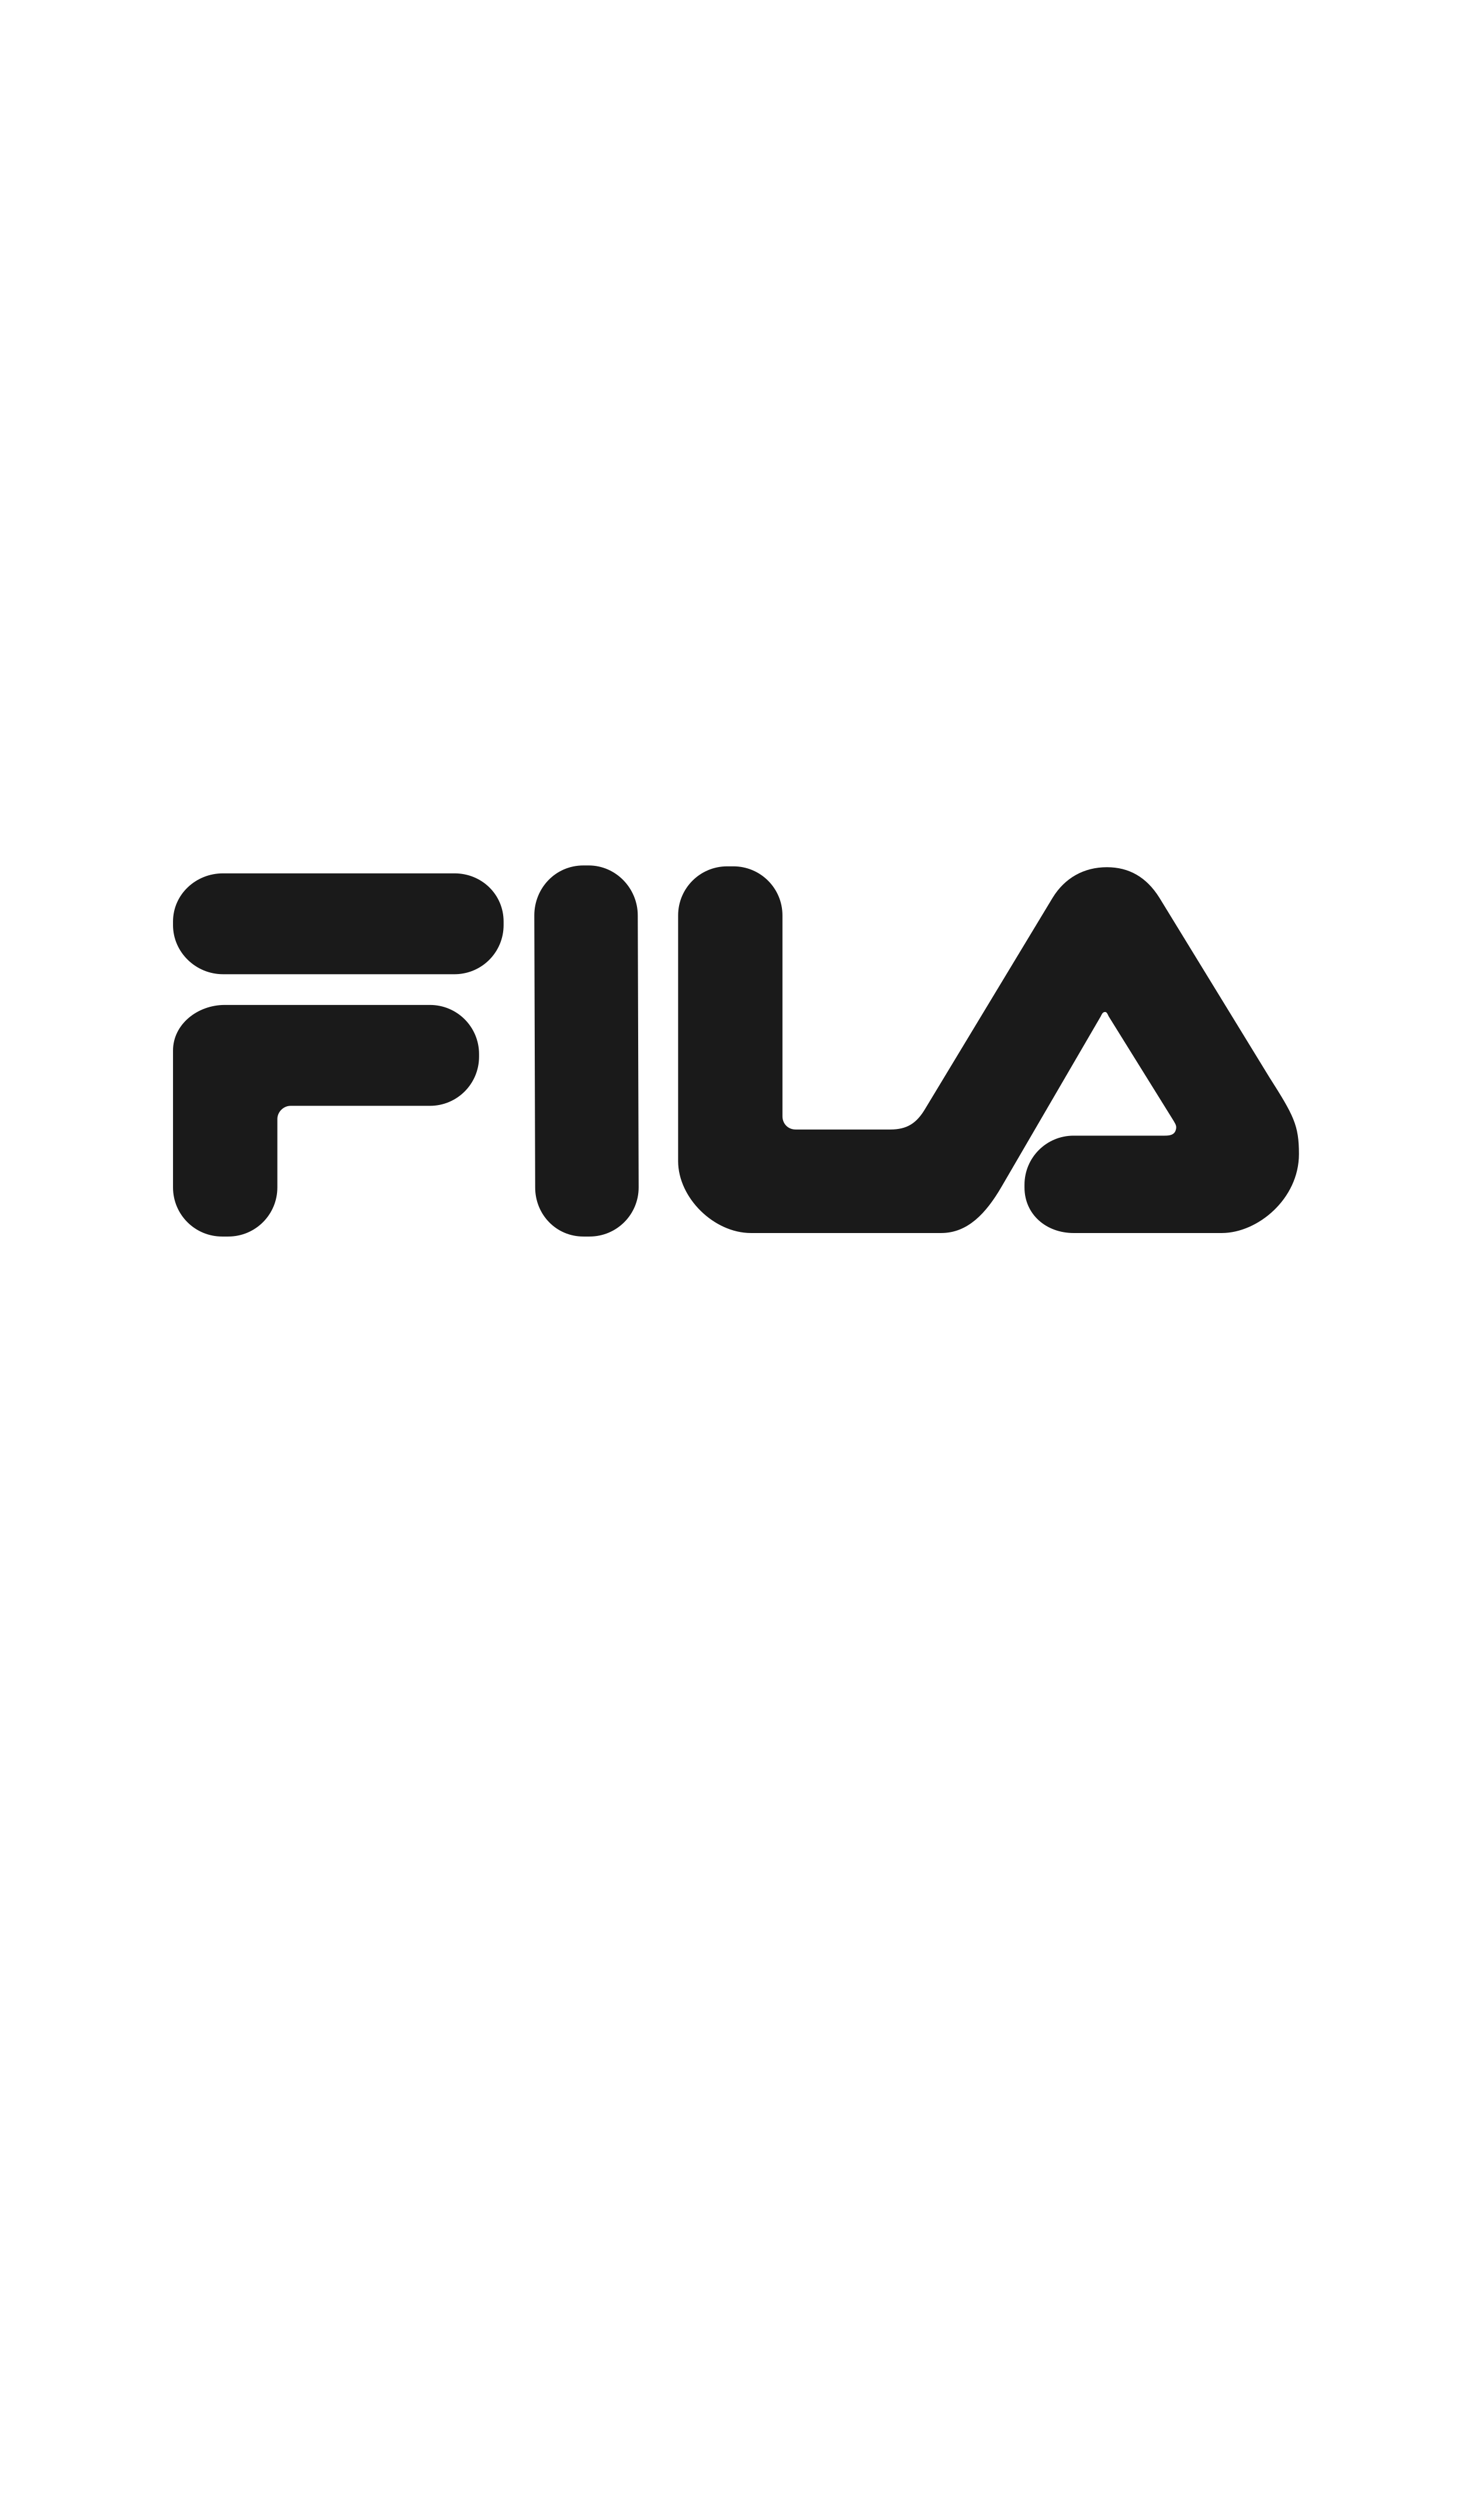 <svg width="76" height="130" viewBox="0 0 76 130" fill="none" xmlns="http://www.w3.org/2000/svg">
<g clip-path="url(#clip0_7577_76764)">
<path fill-rule="evenodd" clip-rule="evenodd" d="M30.622 45C32.036 45 33.176 46.186 33.176 47.6L33.222 61.741C33.222 63.155 32.081 64.295 30.667 64.295H30.348C28.934 64.296 27.839 63.155 27.839 61.741L27.794 47.6C27.794 46.186 28.889 45 30.348 45H30.622ZM22.365 52.253C23.779 52.253 24.92 53.393 24.92 54.807V54.944C24.92 56.358 23.779 57.499 22.365 57.499H15.113C14.748 57.499 14.428 57.818 14.428 58.183V61.741C14.428 63.155 13.288 64.295 11.874 64.295H11.555C10.141 64.295 9 63.155 9 61.741V54.625C9 53.257 10.277 52.253 11.691 52.253H22.365ZM38.148 45.046C39.562 45.046 40.703 46.186 40.703 47.6V58.046C40.703 58.411 40.976 58.73 41.387 58.73H46.313C47.18 58.73 47.682 58.411 48.138 57.635L54.752 46.688C55.391 45.639 56.395 45.091 57.58 45.091C58.721 45.092 59.633 45.593 60.317 46.688L66.019 55.994C67.297 58.001 67.57 58.502 67.57 60.008C67.57 62.334 65.426 64.113 63.556 64.113H55.847C54.433 64.113 53.293 63.155 53.293 61.741V61.605C53.293 60.191 54.433 59.05 55.847 59.05H60.591C60.865 59.05 61.048 59.004 61.139 58.822C61.23 58.593 61.184 58.502 61.047 58.274L57.672 52.846C57.626 52.755 57.58 52.618 57.489 52.618C57.353 52.618 57.307 52.755 57.261 52.846L52.106 61.695C51.285 63.109 50.327 64.113 48.959 64.113H39.061C37.145 64.113 35.275 62.288 35.275 60.372V47.6C35.275 46.186 36.415 45.046 37.829 45.046H38.148ZM23.642 45.411C25.056 45.411 26.197 46.505 26.197 47.919V48.102C26.197 49.487 25.102 50.61 23.729 50.655L23.642 50.656H11.6C10.186 50.656 9 49.516 9 48.102V47.919C9 46.505 10.186 45.411 11.6 45.411H23.642Z" fill="#1A1A1A"/>
</g>
<defs>
<clipPath id="clip0_7577_76764">
<rect width="76" height="130" fill="white"/>
</clipPath>
</defs>
</svg>
